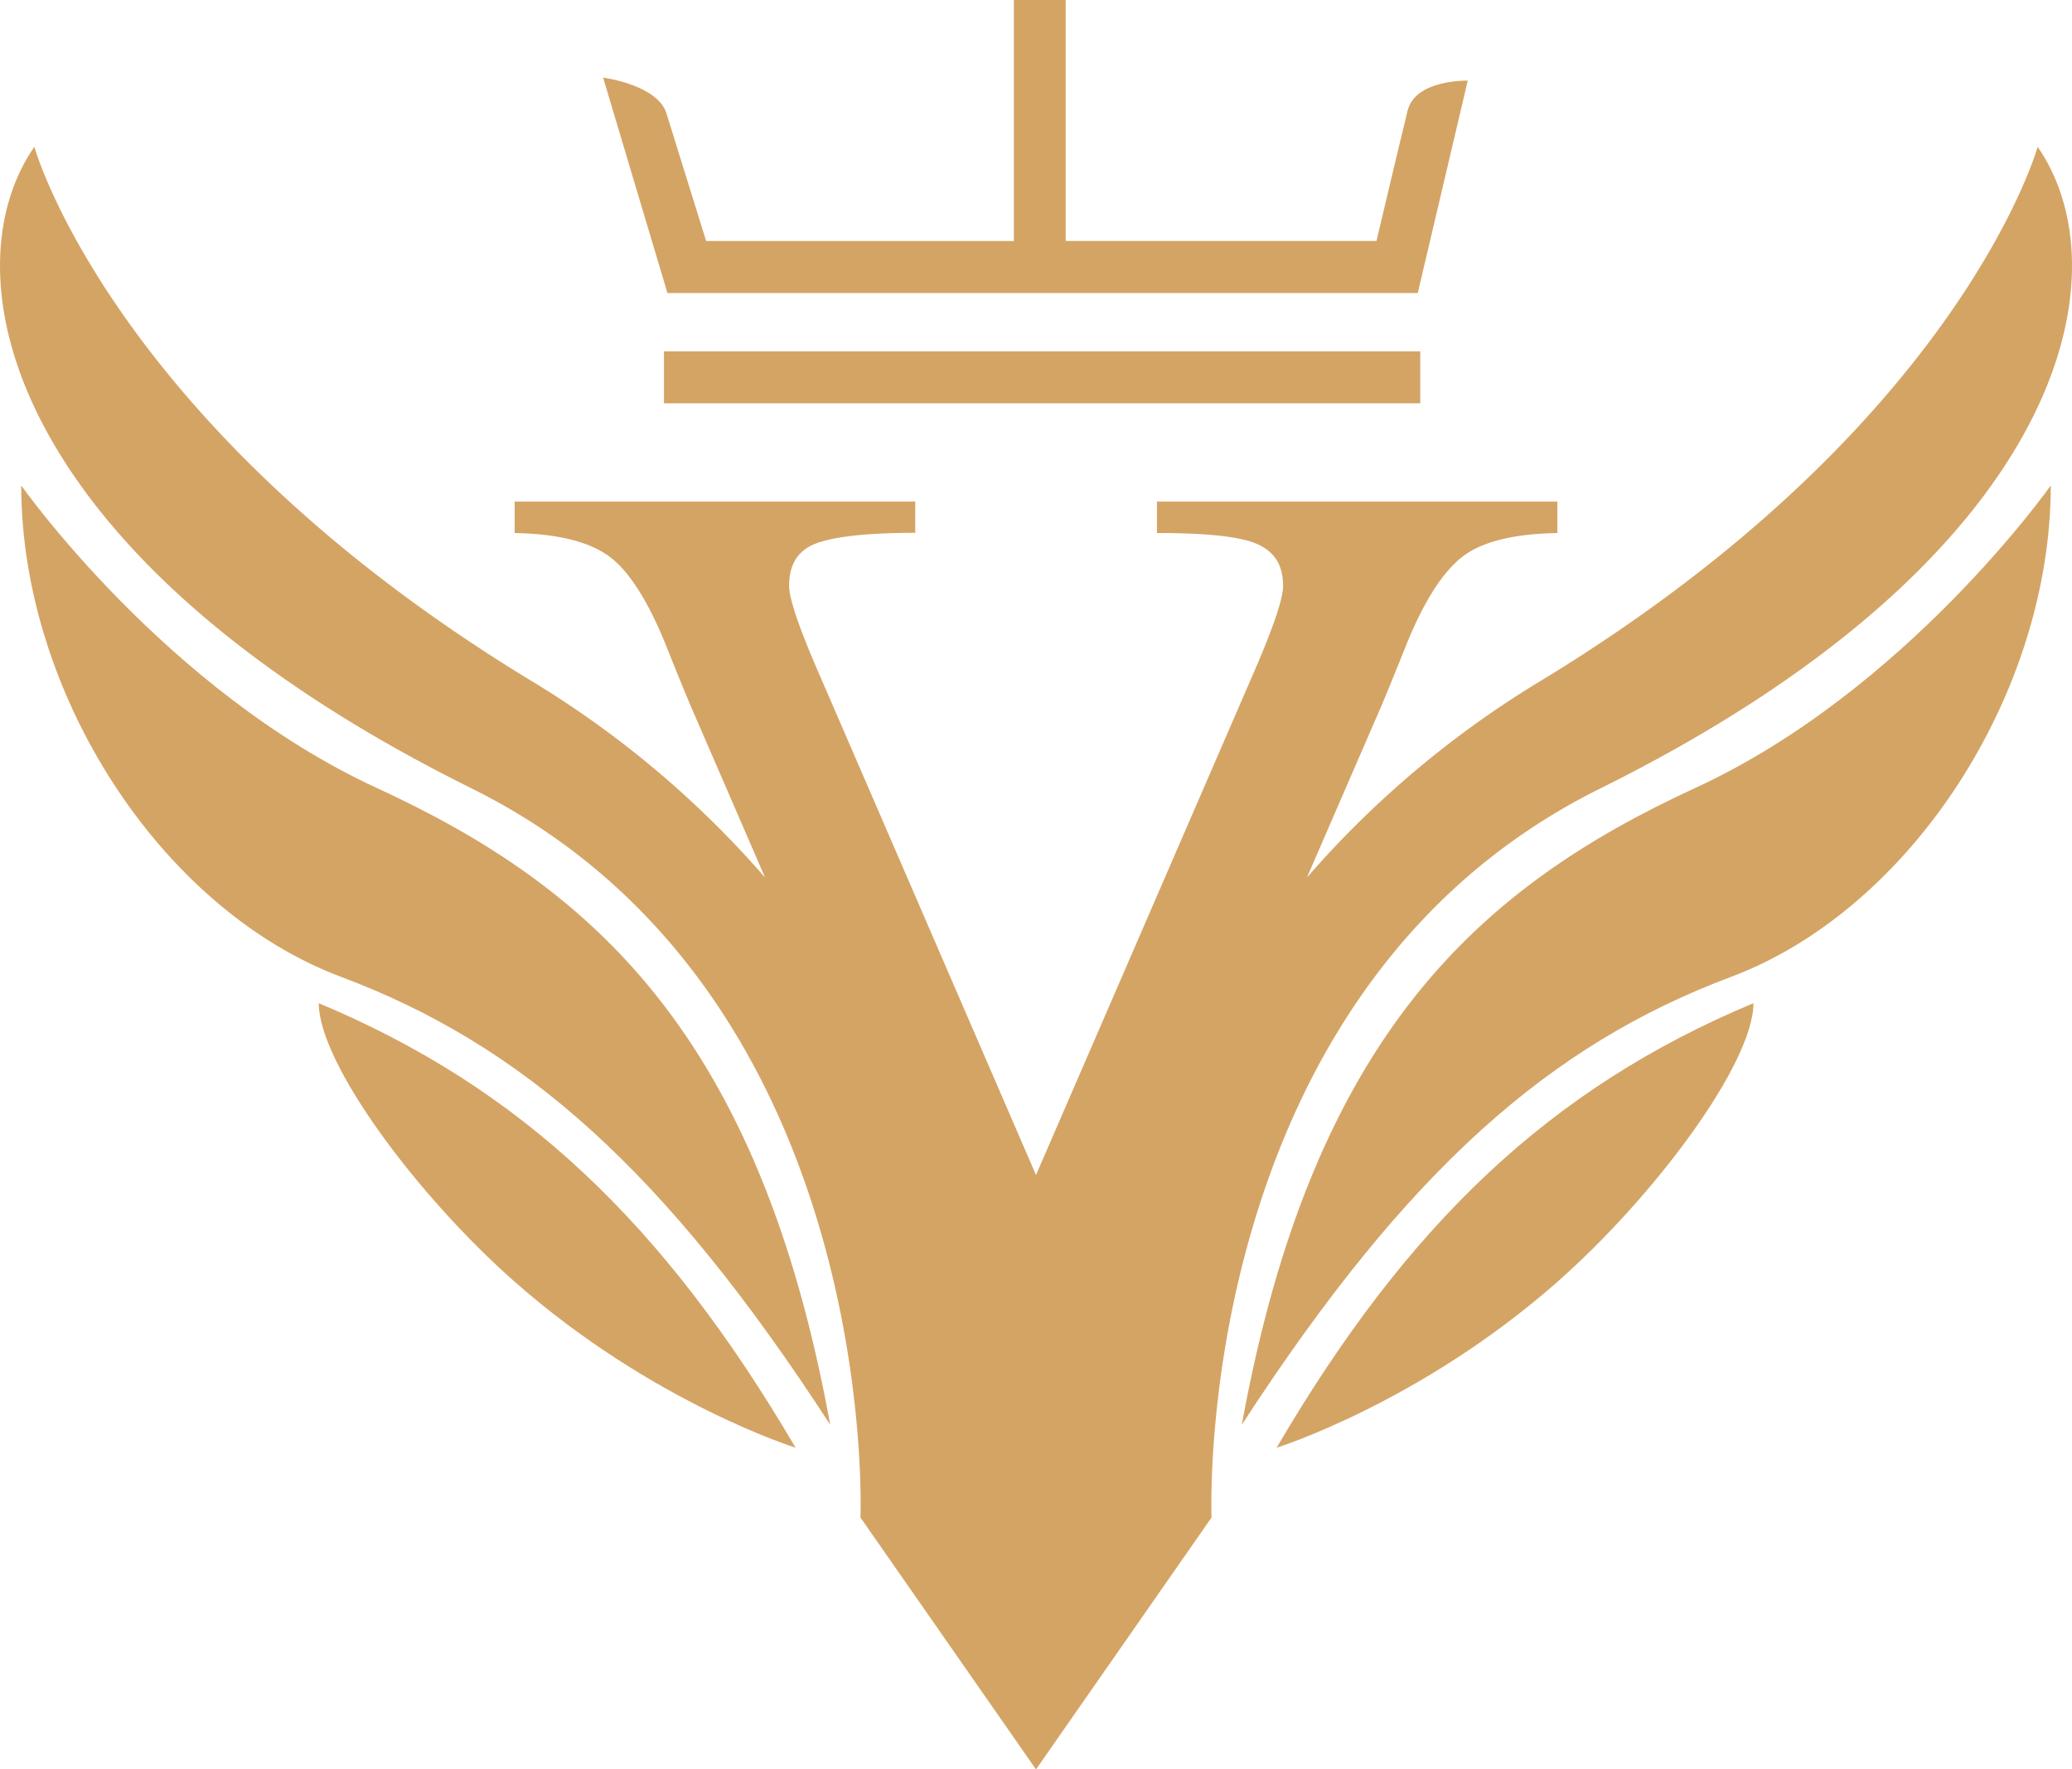 <svg xmlns="http://www.w3.org/2000/svg" viewBox="0 0 400 341.52"><defs><style>.a{fill:#d4a465;}</style></defs><title>Victoriano-znak-bílé</title><path class="a" d="M72.72,152.08C32,133.33,4.1,93.7,4.1,93.7c0,40,26.85,81.76,61.73,94.84s62.35,37,94.44,86.45C146.6,199.77,114.39,171.27,72.72,152.08Z"/><path class="a" d="M61.54,193.63c0,11.63,19.09,37.33,38,53.92,26.42,23.23,54.05,31.88,54.05,31.88C128.18,236.13,100.67,210,61.54,193.63Z"/><path class="a" d="M327.28,152.08C285.61,171.27,253.4,199.77,239.73,275c32.09-49.41,59.57-73.37,94.44-86.45S395.9,133.66,395.9,93.7C395.9,93.7,368,133.33,327.28,152.08Z"/><path class="a" d="M246.45,279.43s27.63-8.65,54.05-31.88c18.87-16.59,38-42.29,38-53.92C299.33,210,271.82,236.13,246.45,279.43Z"/><path class="a" d="M308.94,152.18c90.26-44.75,101.32-99.44,84.43-123.84,0,0-15,53.82-95.68,102.92a189.42,189.42,0,0,0-45.39,38.12L266,137.81c1.12-2.56,2.95-7,5.43-13.22,3.43-8.5,7.06-14.13,10.82-17.08s9.9-4.47,18.4-4.63V96.81H223.35v6.07c9.66,0,16.09.67,19.4,2.15s4.95,4.07,4.95,8.07q0,3.83-6.22,18L200,226.79l0-.08,0,.08-41.44-95.73q-6.22-14.13-6.22-18c0-4,1.59-6.71,4.95-8.07s9.74-2.15,19.4-2.15V96.81H99.36v6.07c8.5.16,14.61,1.75,18.4,4.63s7.39,8.58,10.82,17.08c2.48,6.23,4.31,10.66,5.43,13.22l13.69,31.57a189.42,189.42,0,0,0-45.39-38.12C21.64,82.16,6.63,28.34,6.63,28.34-10.26,52.74.8,107.43,91.06,152.18c79.24,39.28,75.05,140.72,75.05,140.72L200,341.52l33.89-48.62S229.7,191.46,308.94,152.18Z"/><rect class="a" x="128.18" y="67.81" width="146" height="10.03"/><path class="a" d="M273.7,56.56l9.65-41s-10.15-.27-11.62,5.82c-2.59,10.66-6,25.13-6,25.13h-60V0h-10V46.52H136.32s0,0-7.66-24.64c-1.72-5.53-12.23-6.9-12.23-6.9l12.42,41.58Z"/></svg>